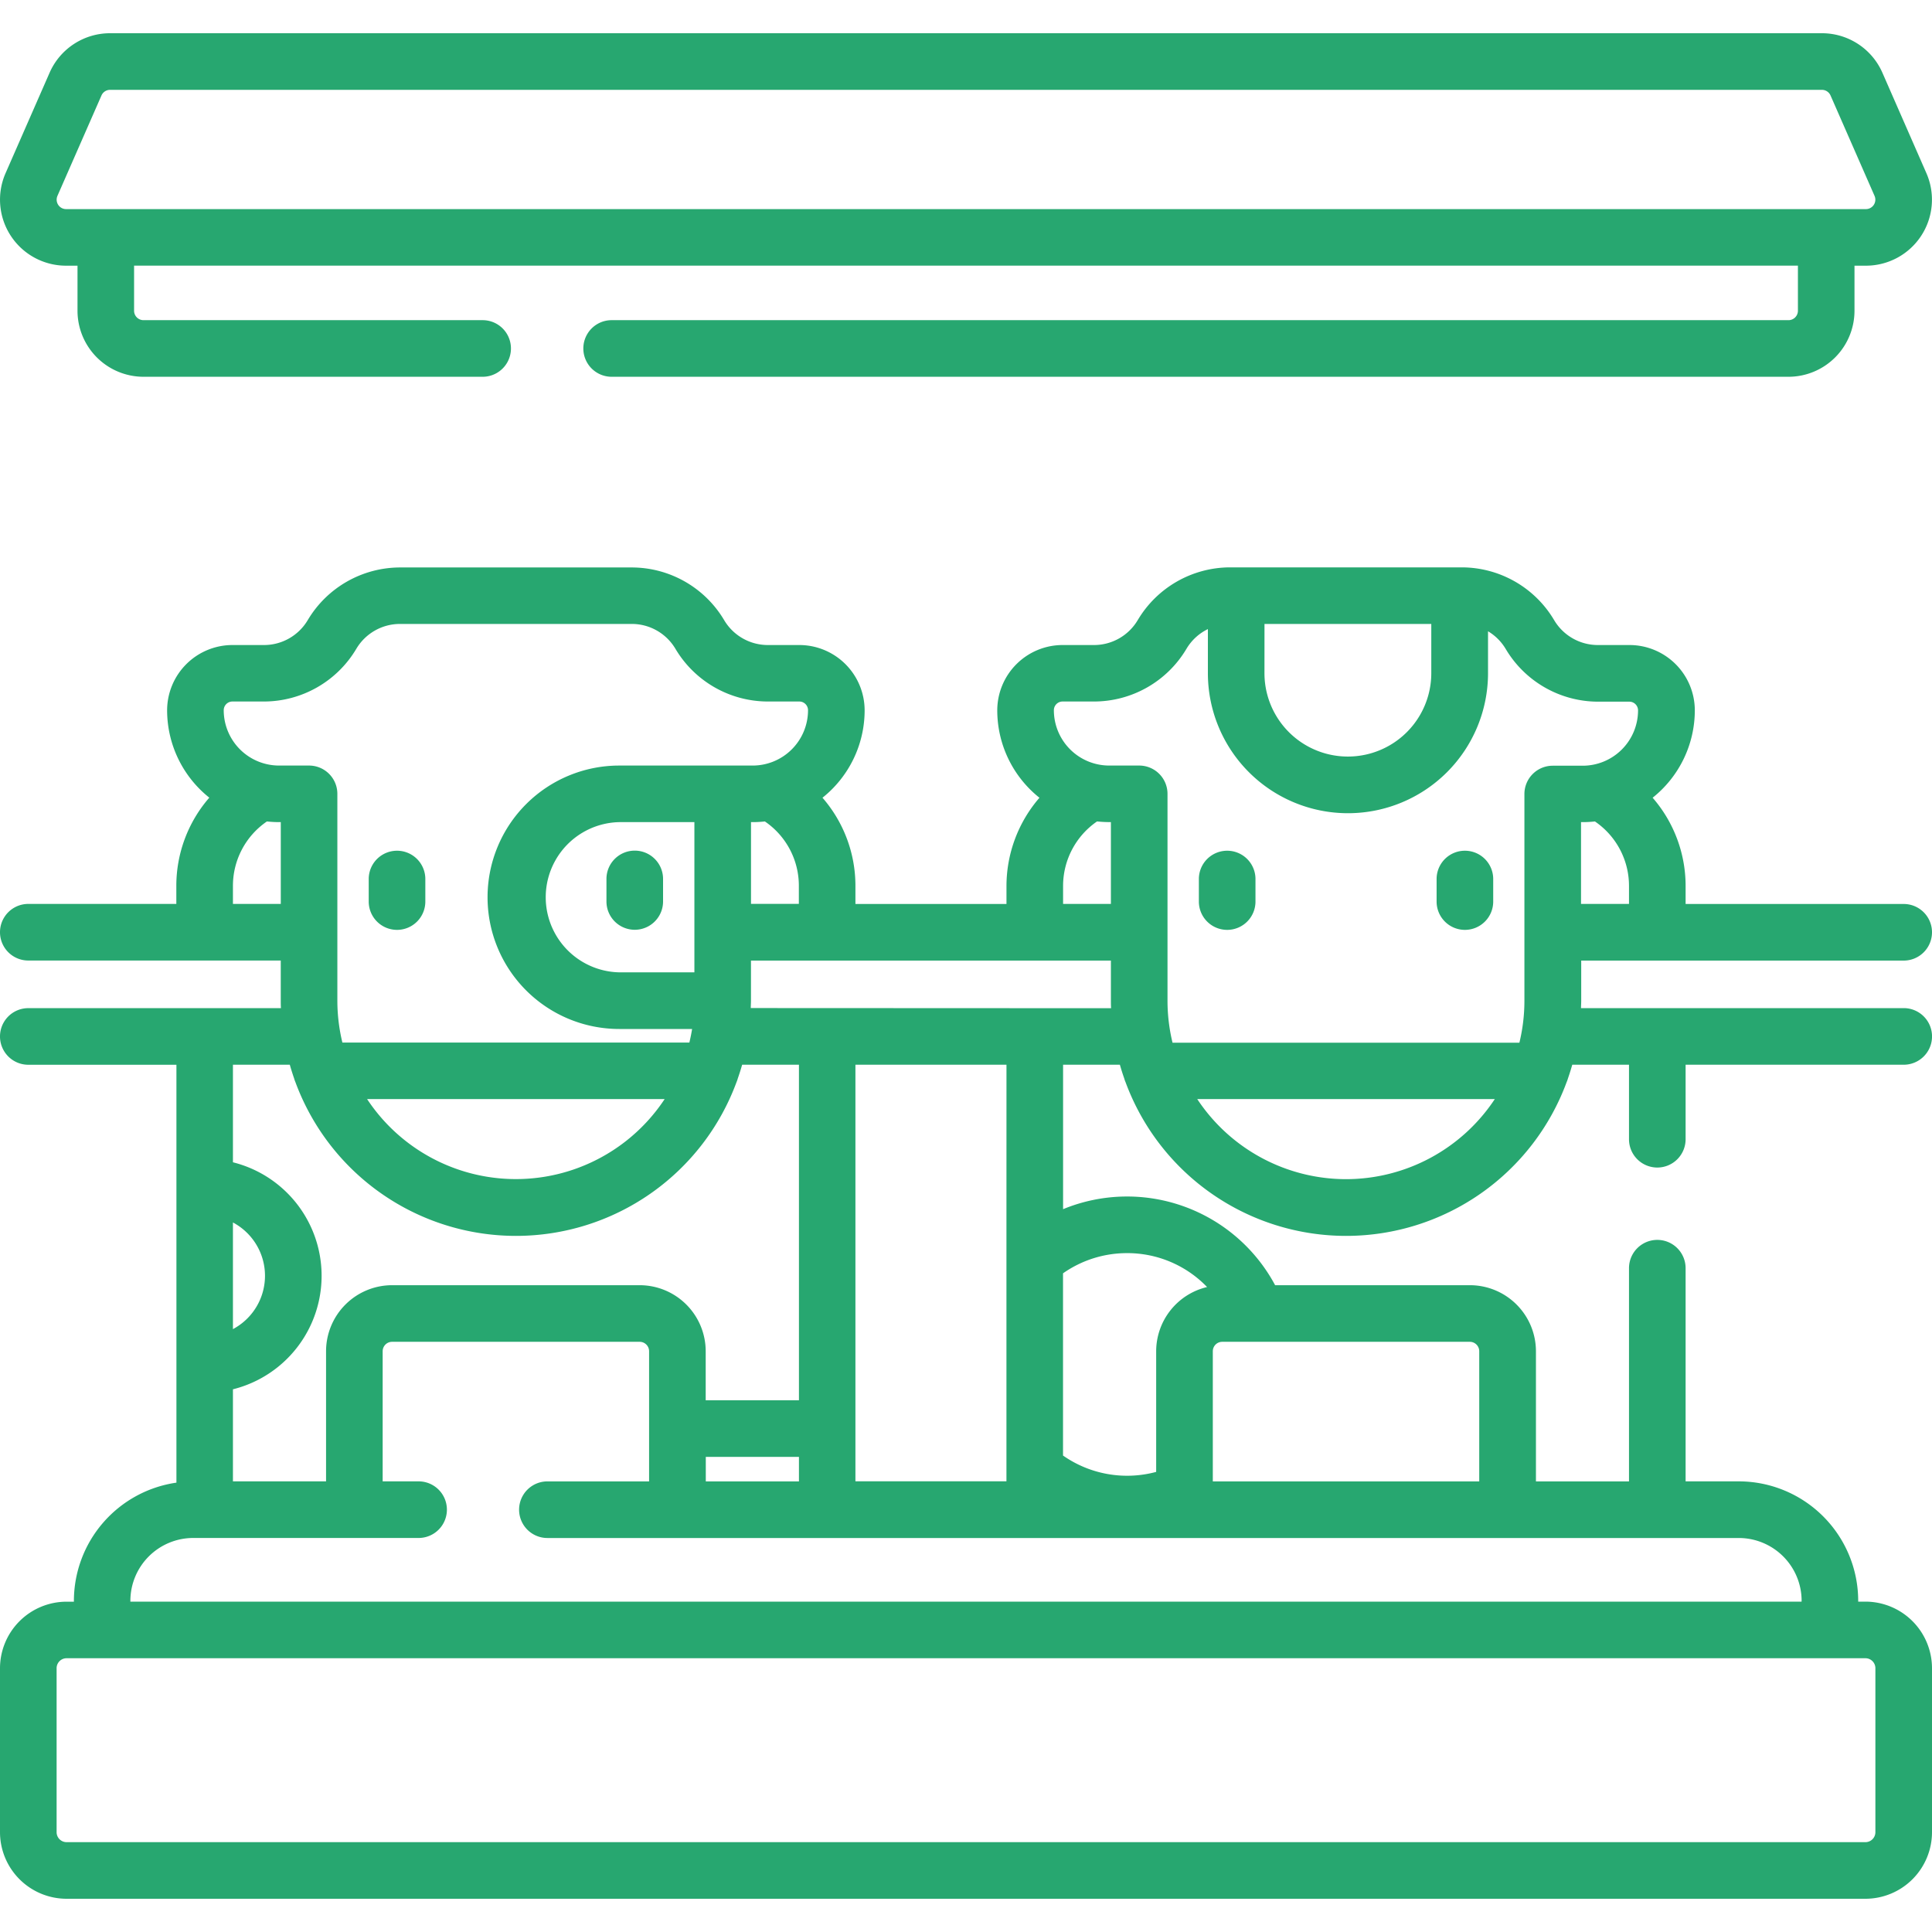 <svg xmlns="http://www.w3.org/2000/svg" xmlns:xlink="http://www.w3.org/1999/xlink" width="60" height="60" viewBox="0 0 60 60">
  <defs>
    <clipPath id="clip-path">
      <rect id="Rectangle_32154" data-name="Rectangle 32154" width="60" height="60" transform="translate(226 2996)" fill="#27a770" stroke="#27a770" stroke-width="1"/>
    </clipPath>
  </defs>
  <g id="Mask_Group_37755" data-name="Mask Group 37755" transform="translate(-226 -2996)" clip-path="url(#clip-path)">
    <g id="smart-farm" transform="translate(226 2997.032)">
      <path id="Path_85633" data-name="Path 85633" d="M51.469,35.227a.879.879,0,0,0,.879-.879V32.034h6.774a.879.879,0,1,0,0-1.758H49.1c0-.077.006-.154.006-.232V28.8H59.121a.879.879,0,0,0,0-1.758H52.348v-.561a4.175,4.175,0,0,0-1.024-2.739,3.47,3.47,0,0,0,1.31-2.715A2.031,2.031,0,0,0,50.6,19h-.981a1.578,1.578,0,0,1-1.353-.772A3.341,3.341,0,0,0,45.4,16.588H38.2a3.342,3.342,0,0,0-2.866,1.637A1.577,1.577,0,0,1,33.981,19H33a2.031,2.031,0,0,0-2.029,2.028,3.47,3.47,0,0,0,1.31,2.715,4.194,4.194,0,0,0-1.024,2.738v.561H26.566v-.561a4.164,4.164,0,0,0-1.023-2.739,3.469,3.469,0,0,0,1.309-2.715A2.031,2.031,0,0,0,24.823,19h-.981a1.577,1.577,0,0,1-1.352-.772,3.342,3.342,0,0,0-2.867-1.637h-7.2a3.342,3.342,0,0,0-2.867,1.637A1.577,1.577,0,0,1,8.2,19H7.218A2.031,2.031,0,0,0,5.19,21.025,3.47,3.47,0,0,0,6.5,23.74a4.171,4.171,0,0,0-1.024,2.739v.561H.879a.879.879,0,0,0,0,1.758H8.719v1.247c0,.078,0,.155.006.232H.879a.879.879,0,1,0,0,1.758h4.6v3.79s0,.007,0,.011,0,.007,0,.01v5.487s0,.007,0,.011,0,.007,0,.01v3.659a3.714,3.714,0,0,0-3.184,3.671v.026H2.068A2.069,2.069,0,0,0,0,50.776v5.092a2.07,2.07,0,0,0,2.068,2.068H57.932A2.07,2.07,0,0,0,60,55.867V50.776a2.07,2.07,0,0,0-2.068-2.068h-.224v-.025A3.713,3.713,0,0,0,54,44.973H52.348V38.353a.879.879,0,0,0-1.758,0v6.621H47.7V40.932a2.053,2.053,0,0,0-2.051-2.051H39.6a5.215,5.215,0,0,0-6.585-2.361V32.034h1.764c.041.143.085.285.135.425a.8.8,0,0,0,.04.114,7.3,7.3,0,0,0,13.7,0,.9.9,0,0,0,.04-.113q.073-.21.134-.426H50.59v2.314A.879.879,0,0,0,51.469,35.227Zm-.879-8.748v.561H49.1V24.5h.054a3.546,3.546,0,0,0,.378-.021A2.421,2.421,0,0,1,50.59,26.478ZM39.27,18.345H44.45v1.528a2.59,2.59,0,0,1-5.181,0ZM33,20.754h.981a3.341,3.341,0,0,0,2.866-1.637,1.573,1.573,0,0,1,.665-.612v1.368a4.348,4.348,0,0,0,8.7,0v-1.3a1.57,1.57,0,0,1,.549.549,3.341,3.341,0,0,0,2.866,1.637H50.6a.271.271,0,0,1,.271.271,1.72,1.72,0,0,1-1.718,1.718h-.932a.879.879,0,0,0-.879.879v6.423a5.509,5.509,0,0,1-.156,1.3H36.414a5.533,5.533,0,0,1-.156-1.3V23.622a.879.879,0,0,0-.879-.879h-.932a1.72,1.72,0,0,1-1.718-1.718A.271.271,0,0,1,33,20.754Zm.015,5.724a2.432,2.432,0,0,1,1.055-2,3.546,3.546,0,0,0,.378.021H34.5V27.04H33.015v-.561Zm-8.206,0v.561H23.323V24.5h.054a3.529,3.529,0,0,0,.377-.021A2.414,2.414,0,0,1,24.809,26.478Zm-5.576,2.687a2.333,2.333,0,0,1,0-4.665h2.332v4.665ZM7.219,20.754H8.2a3.341,3.341,0,0,0,2.866-1.637,1.577,1.577,0,0,1,1.353-.772h7.205a1.576,1.576,0,0,1,1.352.772,3.342,3.342,0,0,0,2.866,1.637h.981a.271.271,0,0,1,.271.271,1.72,1.72,0,0,1-1.718,1.718H19.232a4.09,4.09,0,0,0,0,8.181h2.262c-.023.142-.052.282-.085.421H10.633a5.536,5.536,0,0,1-.156-1.3V23.622a.879.879,0,0,0-.879-.879H8.666a1.72,1.72,0,0,1-1.718-1.718A.271.271,0,0,1,7.219,20.754ZM20.642,33.1a5.538,5.538,0,0,1-9.242,0ZM7.234,27.04v-.561a2.42,2.42,0,0,1,1.055-2,3.562,3.562,0,0,0,.378.021h.053V27.04ZM9,32.034q.061.215.134.425a.868.868,0,0,0,.04.114,7.3,7.3,0,0,0,13.7,0,.826.826,0,0,0,.039-.113c.049-.14.094-.282.135-.426h1.764V42.455H21.916V40.932a2.053,2.053,0,0,0-2.051-2.051H12.177a2.053,2.053,0,0,0-2.051,2.051v4.041H7.234V42.114a3.633,3.633,0,0,0,0-7.05V32.034Zm12.919,12.94v-.761h2.893v.761ZM7.234,36.933a1.875,1.875,0,0,1,0,3.312ZM58.242,50.776v5.092a.31.31,0,0,1-.31.31H2.068a.31.31,0,0,1-.31-.31V50.776a.31.31,0,0,1,.31-.31H57.932A.31.31,0,0,1,58.242,50.776Zm-2.292-2.093v.025H4.049v-.025A1.954,1.954,0,0,1,6,46.731h7a.879.879,0,1,0,0-1.758H11.884V40.932a.293.293,0,0,1,.293-.293h7.688a.293.293,0,0,1,.293.293v4.042H17a.879.879,0,0,0,0,1.758H54A1.953,1.953,0,0,1,55.951,48.683ZM45.939,40.932v4.042H37.665V40.932a.293.293,0,0,1,.293-.293h7.688A.293.293,0,0,1,45.939,40.932ZM35,37.885a3.437,3.437,0,0,1,2.487,1.053,2.053,2.053,0,0,0-1.581,1.994v3.747a3.469,3.469,0,0,1-2.893-.508V38.512A3.455,3.455,0,0,1,35,37.885Zm-3.744.2c0,.011,0,.023,0,.035v6.439c0,.011,0,.023,0,.035v.377H26.566V43.344s0-.007,0-.011,0-.006,0-.01V32.034h4.691Zm-7.94-7.811c0-.077.006-.154.006-.232V28.8H34.5v1.247c0,.078,0,.155.006.232ZM41.8,35.588A5.543,5.543,0,0,1,37.181,33.1h9.242A5.543,5.543,0,0,1,41.8,35.588Zm0,0" fill="#27a770"/>
      <path id="Path_85634" data-name="Path 85634" d="M19.713,25.385a.879.879,0,0,0-.879.879v.7a.879.879,0,0,0,1.758,0v-.7A.879.879,0,0,0,19.713,25.385Zm0,0" fill="#27a770"/>
      <path id="Path_85635" data-name="Path 85635" d="M12.33,27.846a.879.879,0,0,0,.879-.879v-.7a.879.879,0,0,0-1.758,0v.7A.879.879,0,0,0,12.33,27.846Zm0,0" fill="#27a770"/>
      <path id="Path_85636" data-name="Path 85636" d="M45.494,27.846a.879.879,0,0,0,.879-.879v-.7a.879.879,0,0,0-1.758,0v.7A.879.879,0,0,0,45.494,27.846Zm0,0" fill="#27a770"/>
      <path id="Path_85637" data-name="Path 85637" d="M38.111,27.846a.879.879,0,0,0,.879-.879v-.7a.879.879,0,0,0-1.758,0v.7A.879.879,0,0,0,38.111,27.846Zm0,0" fill="#27a770"/>
      <path id="Path_85638" data-name="Path 85638" d="M2.052,7.219h.355v1.4a2.052,2.052,0,0,0,2.05,2.05H14.989a.879.879,0,1,0,0-1.758H4.457a.293.293,0,0,1-.293-.293v-1.4H55.836v1.4a.293.293,0,0,1-.293.293H18.995a.879.879,0,0,0,0,1.758H55.543a2.052,2.052,0,0,0,2.05-2.05v-1.4h.355a2.05,2.05,0,0,0,1.878-2.873L58.46,1.227A2.05,2.05,0,0,0,56.581,0H3.419A2.05,2.05,0,0,0,1.54,1.227L.173,4.346A2.05,2.05,0,0,0,2.052,7.219ZM1.784,5.051,3.151,1.933a.292.292,0,0,1,.268-.175H56.581a.293.293,0,0,1,.268.175l1.367,3.119a.293.293,0,0,1-.268.41H2.052a.293.293,0,0,1-.268-.41Zm0,0" fill="#27a770"/>
    </g>
  </g>
</svg>
